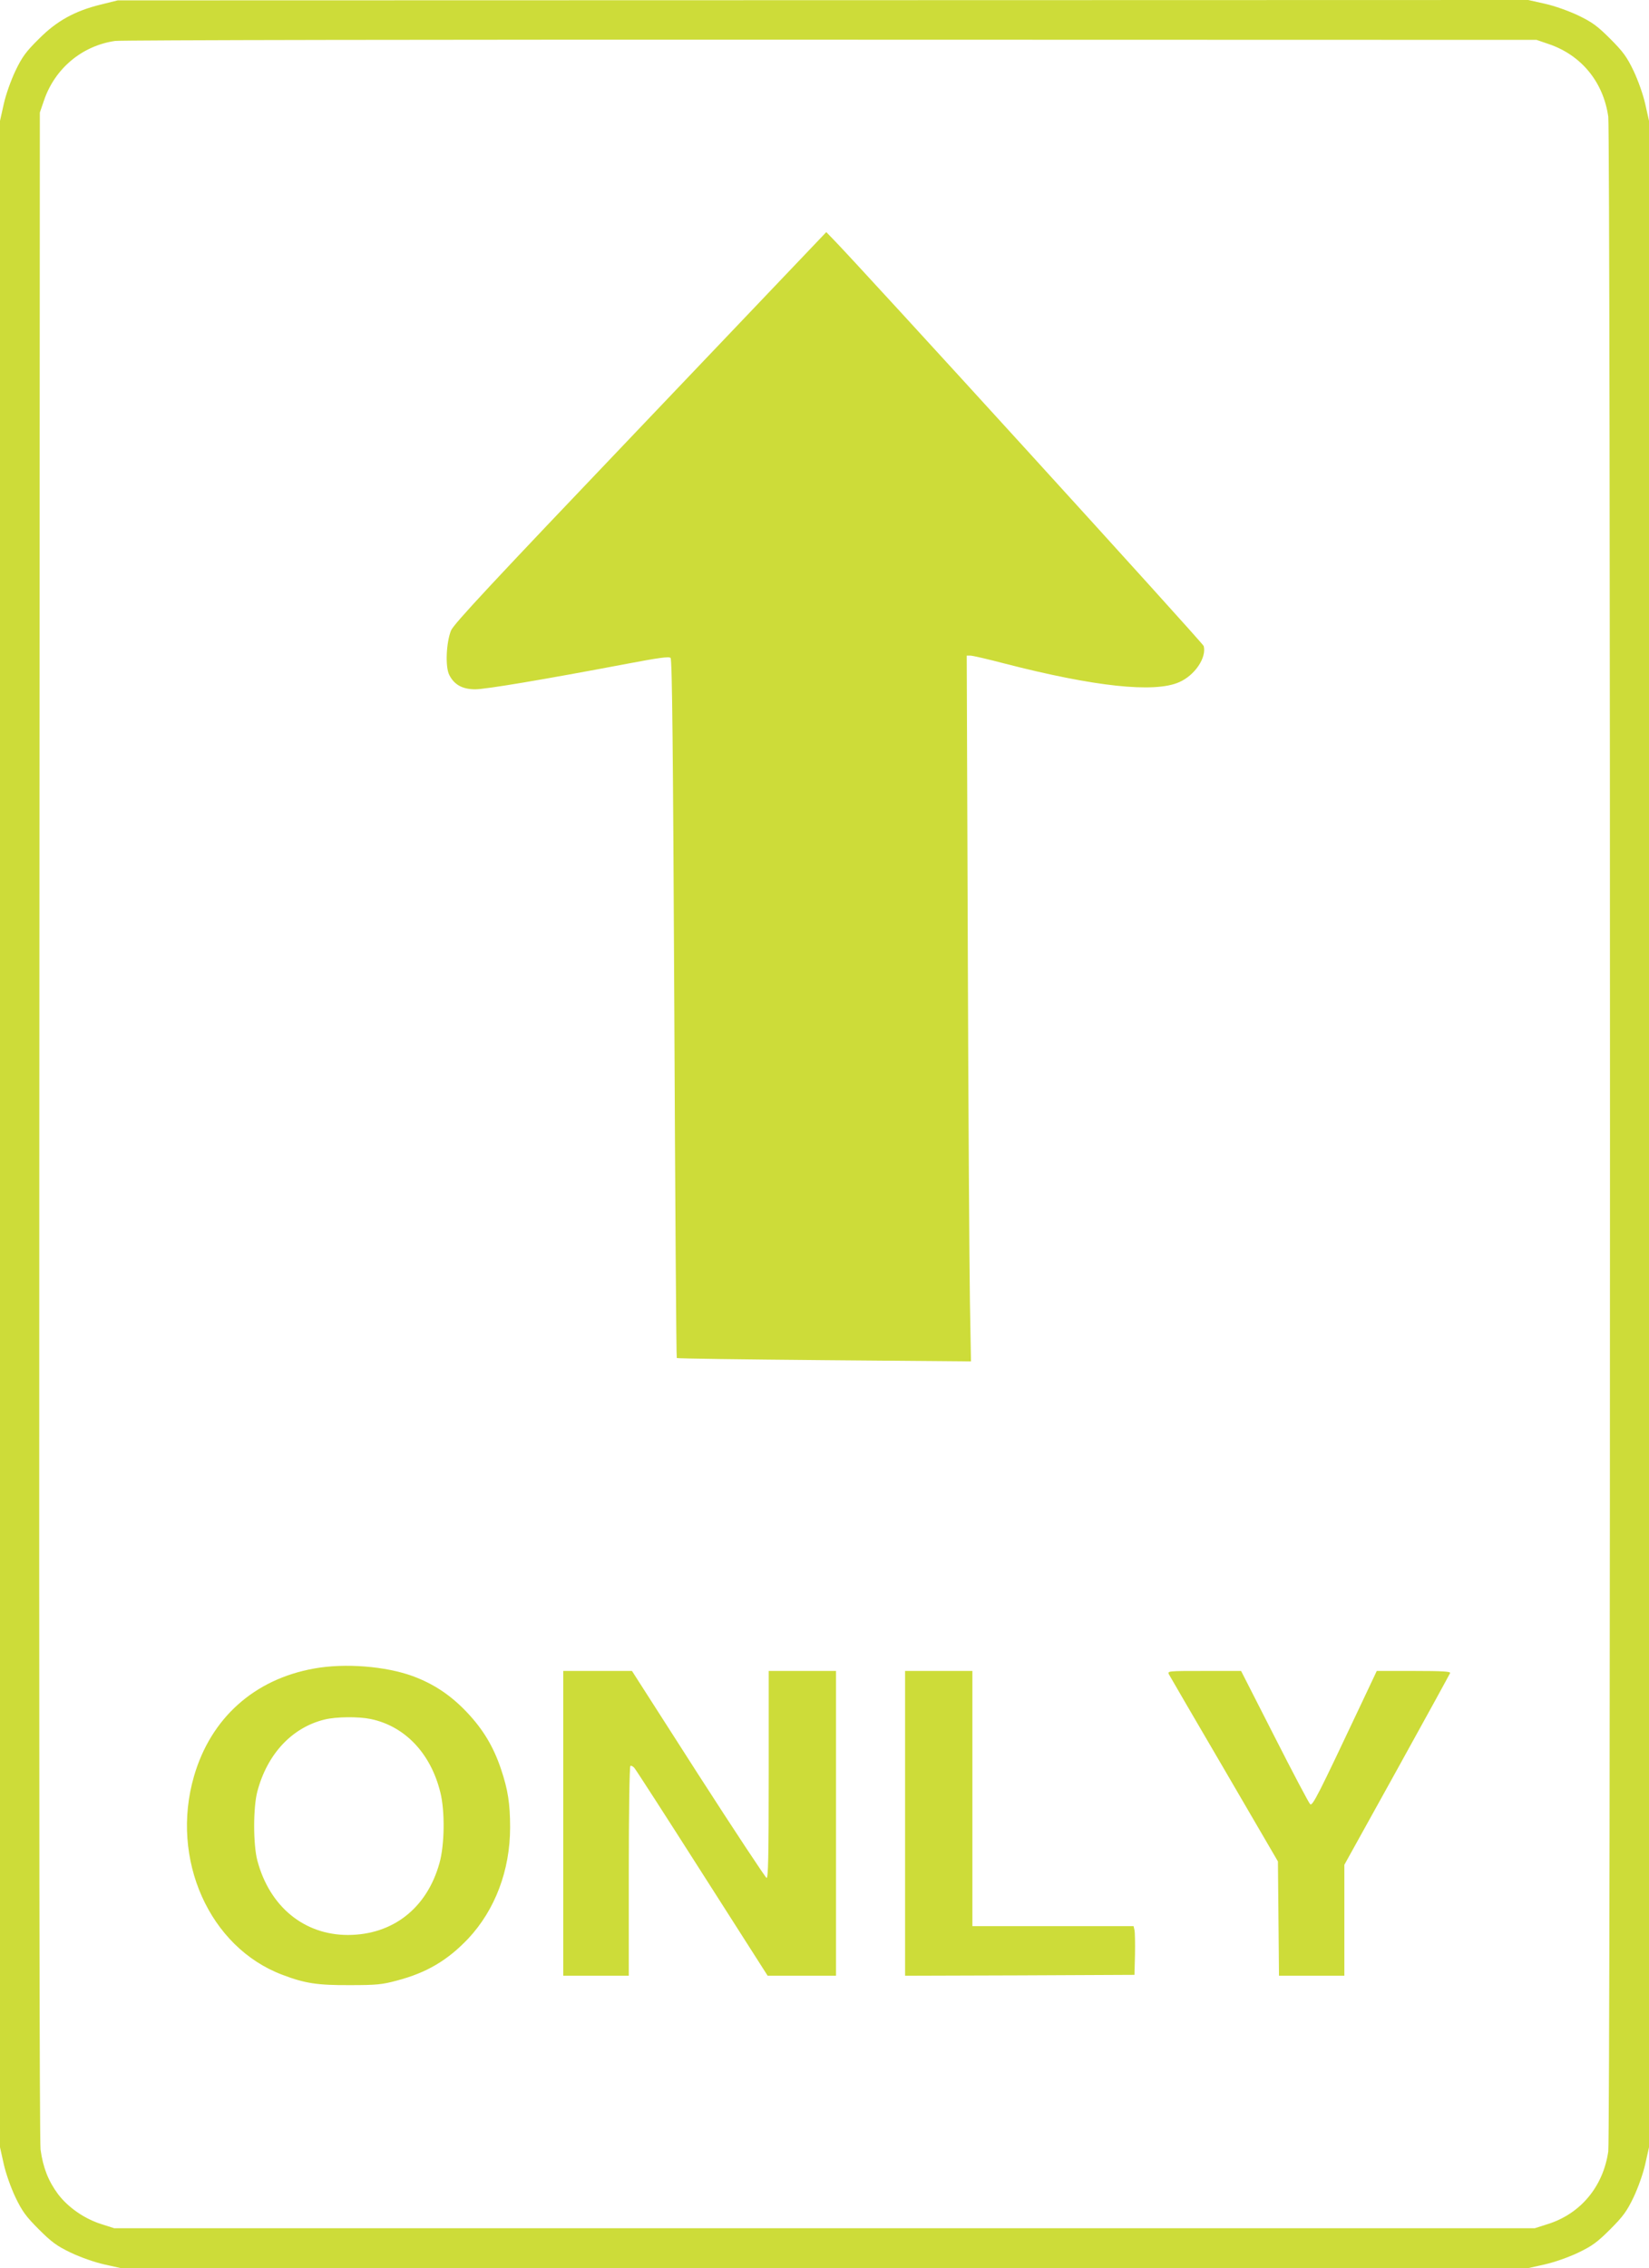 <?xml version="1.0" standalone="no"?>
<!DOCTYPE svg PUBLIC "-//W3C//DTD SVG 20010904//EN"
 "http://www.w3.org/TR/2001/REC-SVG-20010904/DTD/svg10.dtd">
<svg version="1.0" xmlns="http://www.w3.org/2000/svg"
 width="931pt" height="1280pt" viewBox="0 0 931 1280"
 preserveAspectRatio="xMidYMid meet">
<g transform="translate(0,1280) scale(0.1,-0.1)"
fill="#cddc39" stroke="none">
<path d="M572 12775 c-148 -36 -251 -92 -353 -195 -73 -72 -94 -101 -132 -180
-26 -55 -54 -134 -66 -188 l-21 -94 0 -5718 0 -5718 21 -94 c12 -54 40 -133
66 -188 38 -79 59 -108 132 -181 73 -73 102 -94 181 -132 55 -26 134 -54 188
-66 l94 -21 3973 0 3973 0 94 21 c54 12 133 40 188 66 79 38 108 59 181 132
73 73 94 102 132 181 26 55 54 134 66 188 l21 94 0 5718 0 5718 -21 94 c-12
54 -40 133 -66 188 -38 79 -59 108 -132 181 -73 73 -102 94 -181 132 -55 26
-134 54 -188 66 l-94 21 -3981 -1 -3982 -1 -93 -23z m8170 -223 c185 -62 310
-214 338 -410 13 -91 13 -11393 0 -11484 -29 -199 -157 -352 -343 -410 l-72
-23 -4010 0 -4010 0 -72 23 c-95 30 -187 93 -245 169 -55 74 -85 150 -99 252
-6 50 -9 2043 -7 5786 l3 5710 23 67 c61 181 215 310 402 337 30 5 1848 8
4040 7 l3985 -1 67 -23z"/>
<path d="M3615 10388 c-845 -886 -1054 -1110 -1069 -1147 -27 -69 -33 -206 -9
-251 28 -55 75 -80 146 -80 59 0 382 54 857 144 179 34 238 42 246 33 9 -9 14
-533 21 -1979 5 -1082 11 -1970 14 -1972 2 -3 377 -8 833 -12 l828 -7 -6 339
c-3 186 -9 1083 -12 1992 l-6 1652 21 0 c12 0 99 -20 194 -45 505 -130 844
-167 984 -105 88 38 156 138 139 204 -4 17 -1950 2152 -2094 2298 l-37 38
-1050 -1102z"/>
<path d="M1775 3384 c-339 -60 -585 -280 -680 -609 -135 -467 87 -965 500
-1120 126 -48 197 -59 380 -58 150 0 182 3 267 26 167 44 285 114 401 236 152
162 237 386 237 628 0 133 -12 212 -51 328 -42 126 -101 225 -193 322 -91 96
-187 160 -306 204 -154 56 -382 74 -555 43z m317 -285 c194 -40 340 -194 394
-414 27 -107 24 -298 -5 -400 -71 -254 -263 -404 -516 -405 -248 0 -443 160
-512 420 -24 90 -24 300 0 390 56 212 196 361 380 406 66 16 191 17 259 3z"/>
<path d="M3180 2510 l0 -860 185 0 185 0 0 589 c0 325 4 592 9 595 4 3 15 -2
23 -12 8 -9 181 -277 383 -594 l369 -578 193 0 193 0 0 860 0 860 -190 0 -190
0 0 -586 c0 -464 -3 -585 -12 -582 -7 3 -181 266 -387 586 l-373 582 -194 0
-194 0 0 -860z"/>
<path d="M5110 2510 l0 -860 648 2 647 3 3 115 c1 63 0 125 -3 138 l-5 22
-455 0 -455 0 0 720 0 720 -190 0 -190 0 0 -860z"/>
<path d="M6600 3350 c6 -11 146 -252 313 -537 l302 -518 3 -322 3 -323 184 0
185 0 0 313 0 313 296 534 c163 294 298 541 301 548 4 9 -41 12 -204 12 l-210
0 -93 -197 c-238 -504 -269 -566 -283 -555 -7 6 -98 178 -201 381 l-189 371
-209 0 c-205 0 -208 0 -198 -20z"/>
</g>
</svg>
